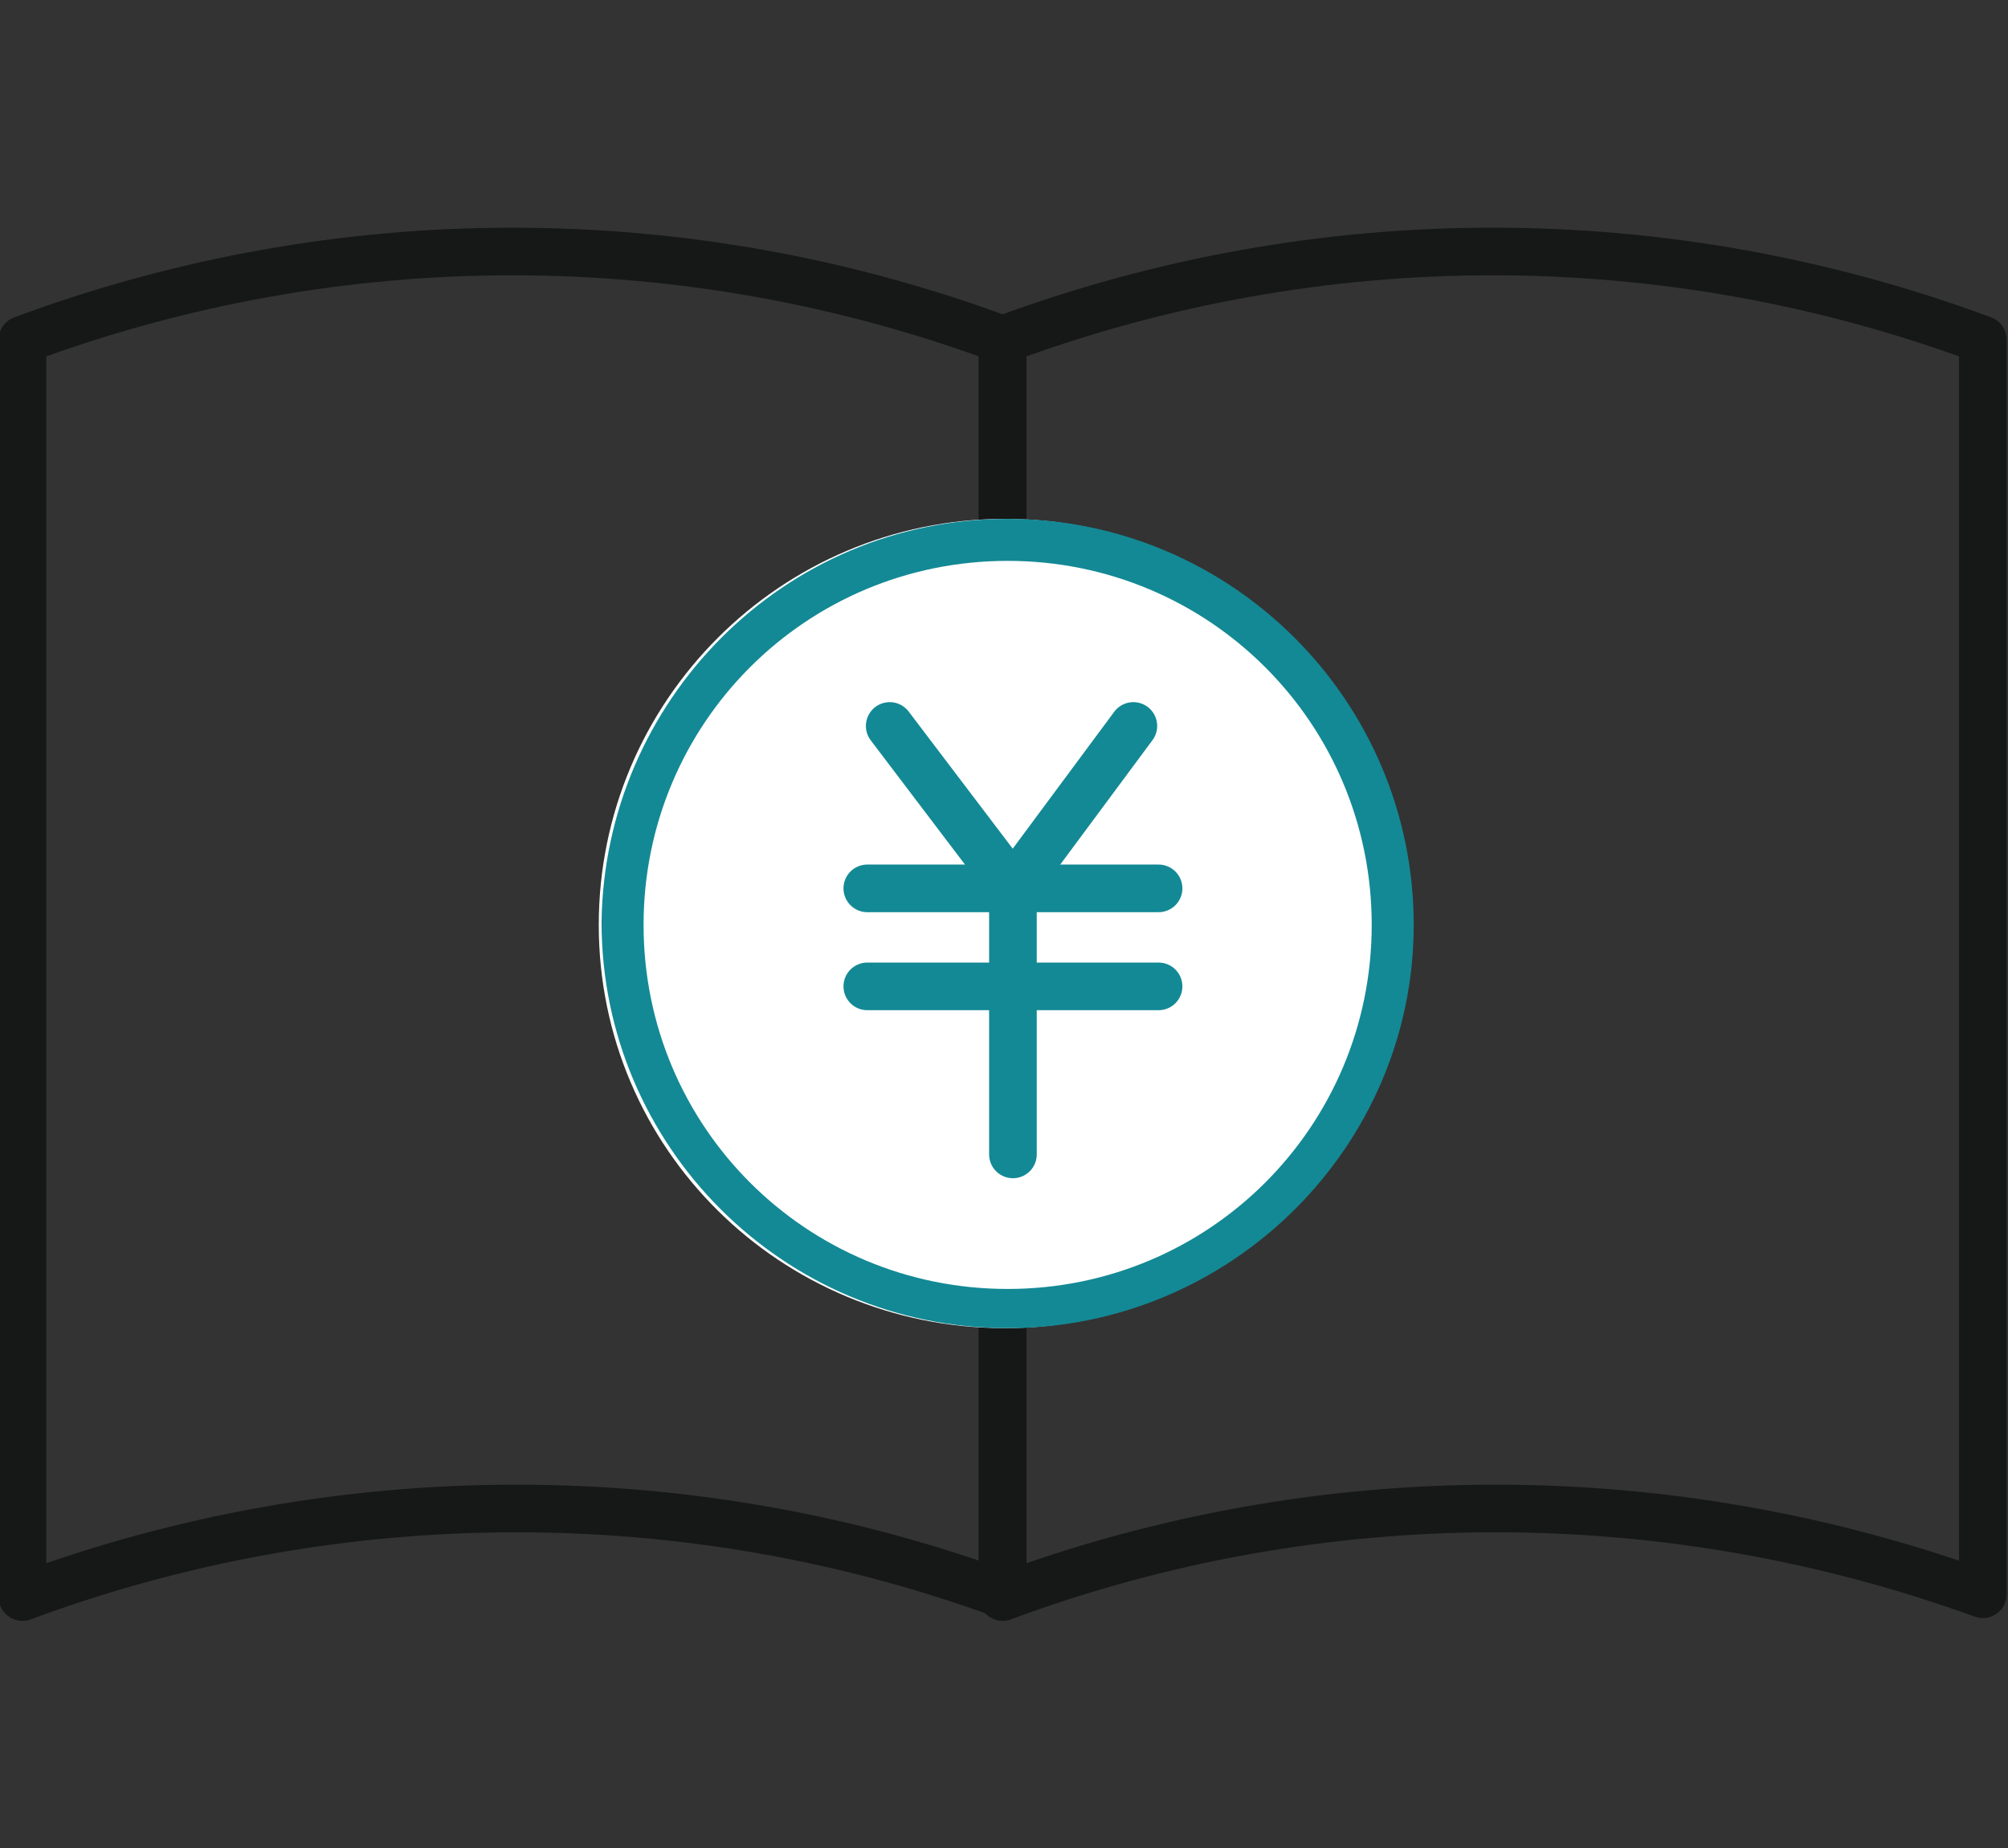 <?xml version="1.0" encoding="utf-8"?>
<!-- Generator: Adobe Illustrator 27.0.1, SVG Export Plug-In . SVG Version: 6.00 Build 0)  -->
<svg version="1.1" id="レイヤー_1" xmlns="http://www.w3.org/2000/svg" xmlns:xlink="http://www.w3.org/1999/xlink" x="0px"
	 y="0px" viewBox="0 0 71.7 66" style="enable-background:new 0 0 71.7 66;" xml:space="preserve">
<rect x="0" y="0" width="71.7" height="66" fill="#333333" stroke="none"/>
<style type="text/css">
	.st0{fill:none;stroke:#161717;stroke-width:1.701;stroke-linejoin:round;}
	.st1{fill:#FFFFFF;}
	.st2{fill:#138995;}
	.st3{fill:none;stroke:#138995;stroke-width:1.701;stroke-linecap:round;stroke-linejoin:round;}
	.st4{fill:none;}
</style>
<g id="グループ_103207" transform="translate(0.001 0.631)">
	<path id="パス_1372" class="st0" d="M0.8,56.4V11.5c11.3-4.2,23.7-4.2,35,0v44.8C24.6,52.2,12.1,52.2,0.8,56.4z"/>
	<path id="パス_1373" class="st0" d="M35.8,56.4V11.5c11.3-4.2,23.7-4.2,35,0v44.8C59.5,52.2,47.1,52.2,35.8,56.4z"/>
	<g id="グループ_103208" transform="translate(21.379 9.898)">
		<path id="パス_1185" class="st1" d="M14.5,36.9C6.5,36.9,0,30.5,0,22.5C0,14.5,6.5,8,14.5,8c8,0,14.5,6.5,14.5,14.5v0
			C28.9,30.4,22.4,36.9,14.5,36.9"/>
		<path id="パス_1430" class="st2" d="M14.6,36.9c-8,0-14.5-6.5-14.5-14.5C0.2,14.5,6.6,8,14.6,8c8,0,14.5,6.5,14.5,14.5v0
			C29.1,30.4,22.6,36.9,14.6,36.9 M14.6,9.5c-7.2,0-13,5.8-13,13s5.8,13,13,13s13-5.8,13-13l0,0C27.6,15.3,21.8,9.5,14.6,9.5"/>
		<g id="グループ_103233" transform="translate(9.589 7.395)">
			<path id="パス_1462" class="st3" d="M9.5,8l-4.3,5.8L0.8,8"/>
			<line id="線_252" class="st3" x1="5.2" y1="13.8" x2="5.2" y2="23.3"/>
			<line id="線_253" class="st3" x1="0" y1="13.8" x2="10.4" y2="13.8"/>
			<line id="線_254" class="st3" x1="0" y1="17.3" x2="10.4" y2="17.3"/>
		</g>
	</g>
</g>
<rect x="30.8" class="st4" width="10" height="66"/>
</svg>
